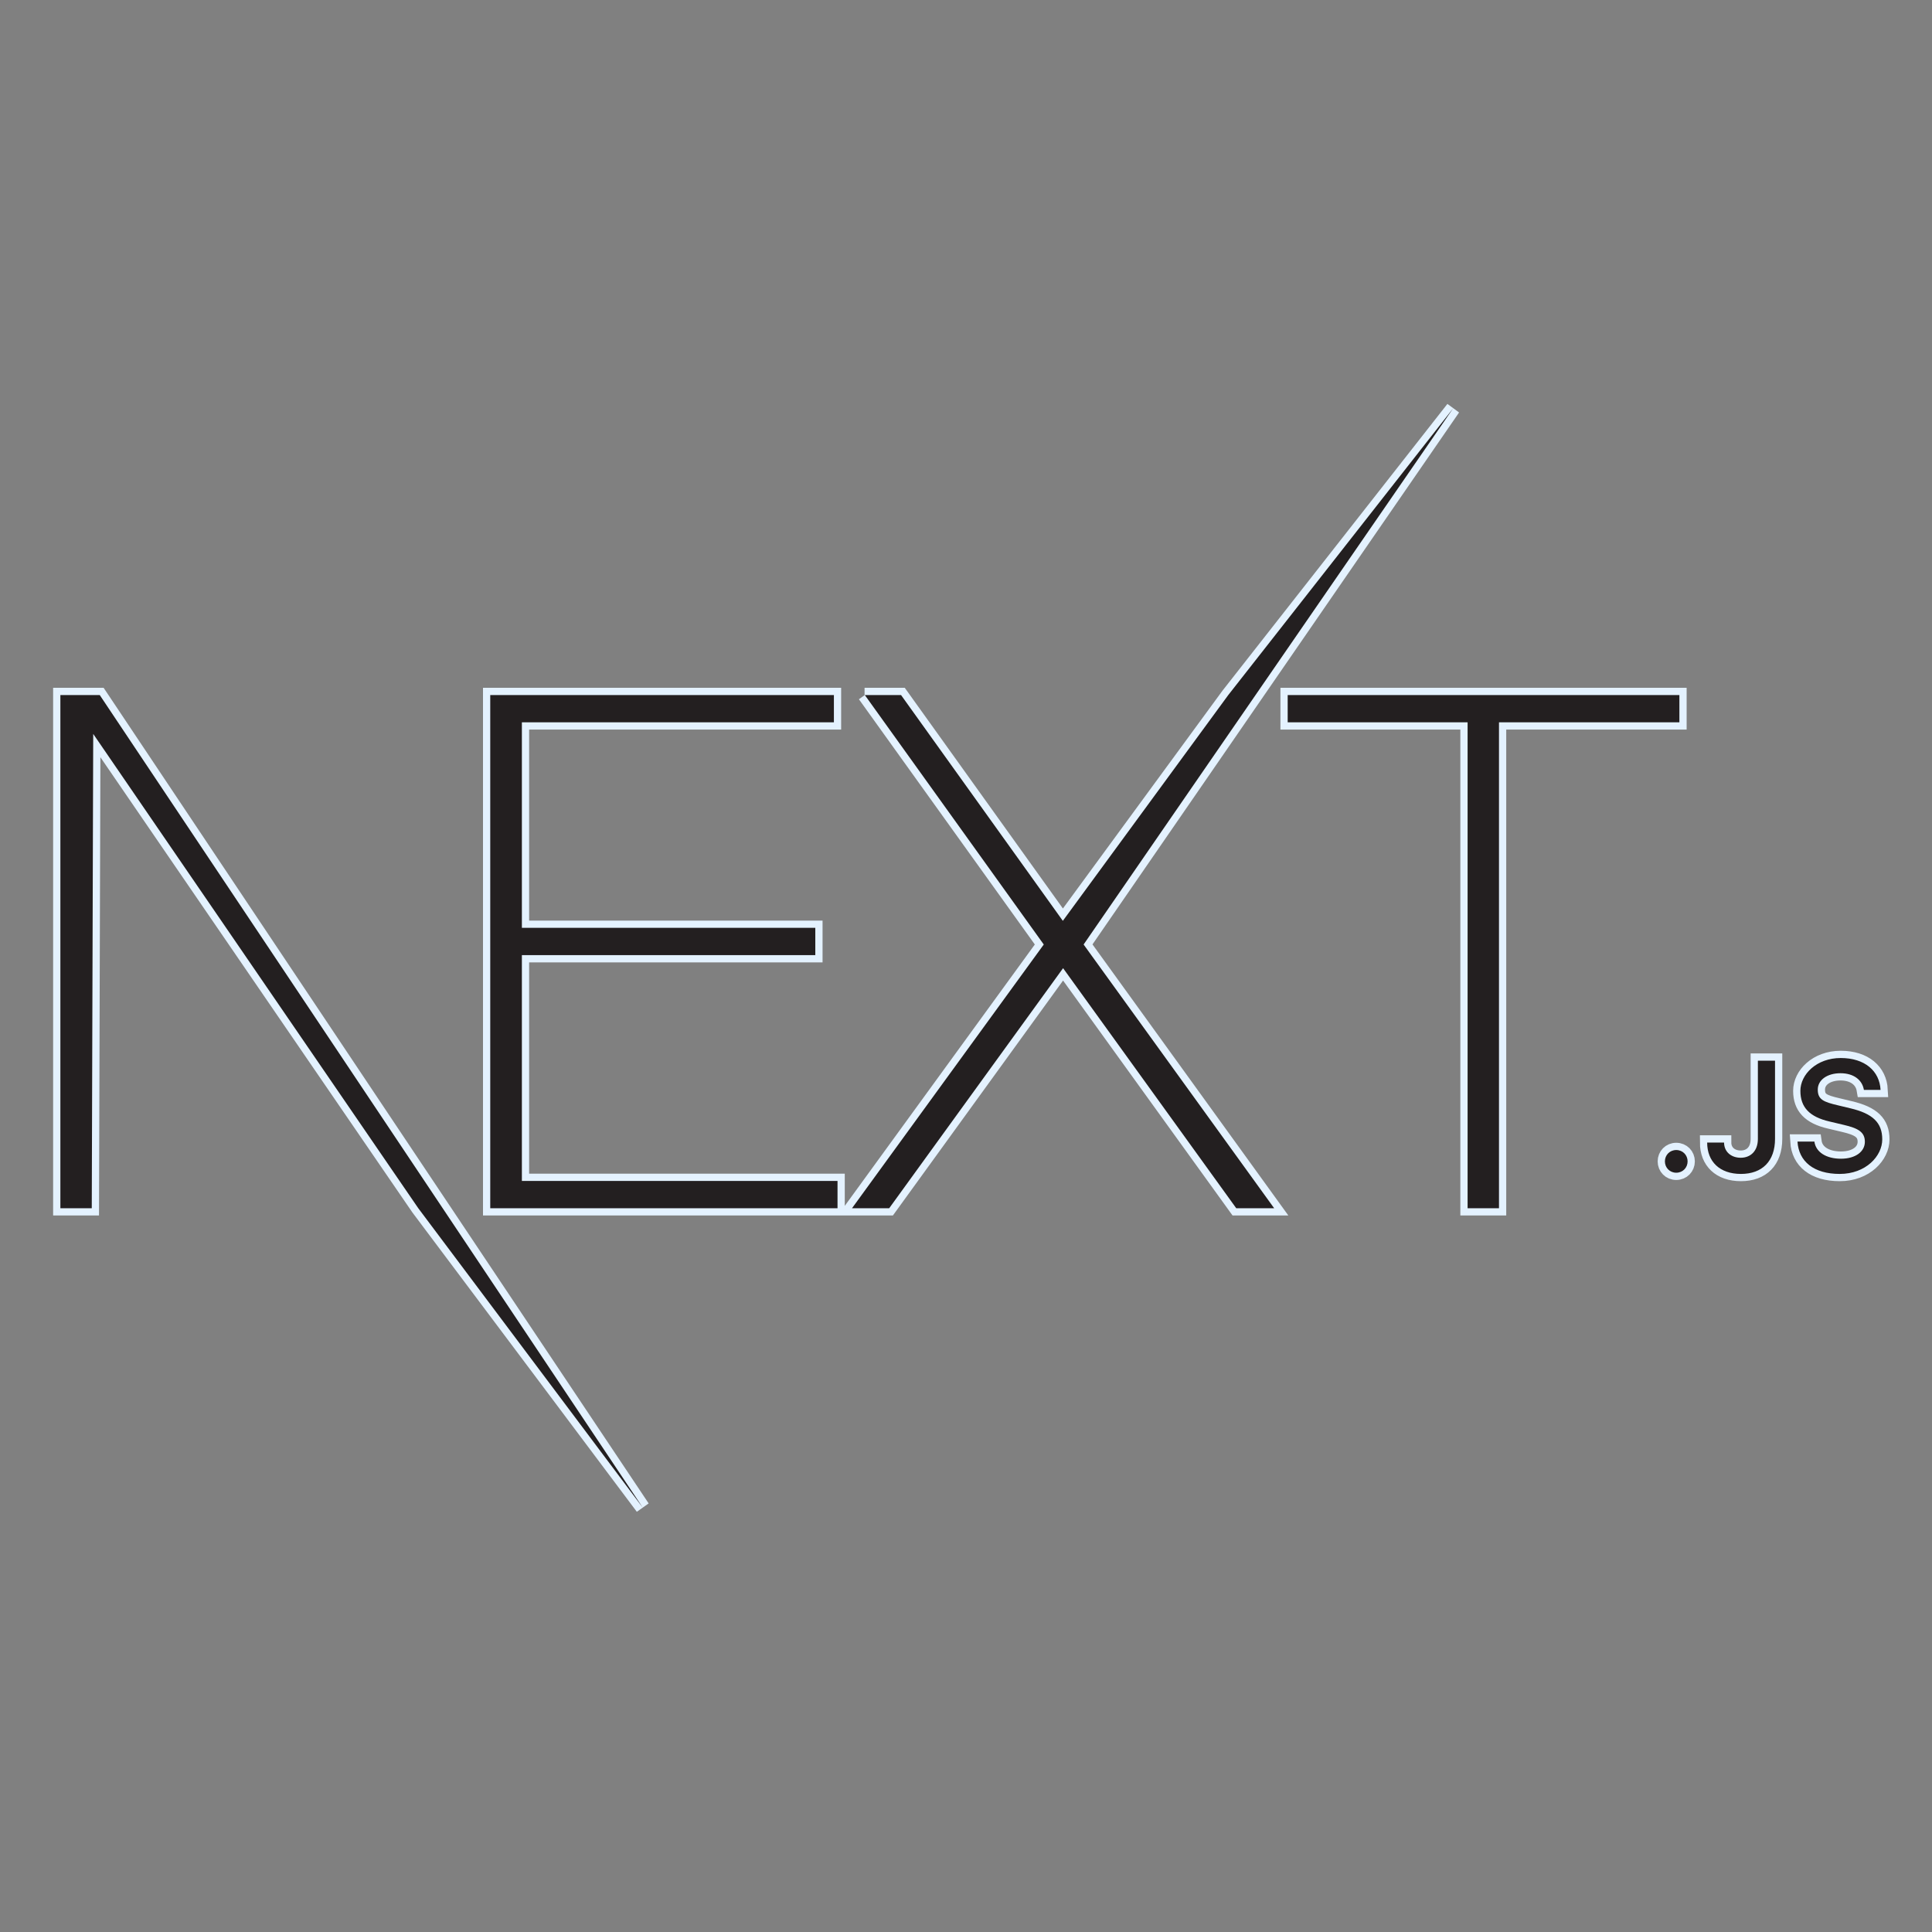 <?xml version="1.0" encoding="UTF-8"?>
<svg xmlns="http://www.w3.org/2000/svg" version="1.1" viewBox="0 0 800 800">
  <rect x="0" y="0" width="800" height="800" fill="#808080" stroke="none"/>
  <defs>
    <style>
      .cls-1 {
        fill: none;
        stroke: #e4f2ff;
        stroke-width: 6px;
      }

      .cls-2 {
        fill: #231f20;
      }
    </style>
  </defs>
  <!-- Generator: Adobe Illustrator 28.7.2, SVG Export Plug-In . SVG Version: 1.2.0 Build 154)  -->
  <g>
    <g id="Layer_1">
      <g>
        <path d="M203,287.8h142.3v11.3h-129.2v85.1h121.5v11.3h-121.5v93.5h130.7v11.3h-143.8v-212.5ZM358,287.8h15.1l67,93.5,68.5-93.5,93.1-118.7-153,222,78.9,109.2h-15.7l-71.7-99.4-72,99.4h-15.4l79.4-109.2-74.1-103.3ZM533.2,299.1v-11.3h162.2v11.3h-74.7v201.2h-13v-201.2h-74.4ZM25,287.8h16.3l224.8,336.4-92.9-123.9L38.6,303.9l-.6,196.4h-13v-212.5ZM694.1,485.6c-2.7,0-4.7-2.1-4.7-4.7s2-4.7,4.7-4.7,4.7,2.1,4.7,4.7-2,4.7-4.7,4.7ZM706.9,473.1h7c0,3.8,2.9,6.3,6.9,6.3s7.1-2.7,7.1-7.8v-32.4h7.1v32.4c0,9.2-5.3,14.5-14.1,14.5s-14-5.1-14-13ZM744.3,472.7h7c.6,4.4,4.9,7.1,11,7.1s9.9-3,9.9-7-2.7-5.6-8.7-7l-5.9-1.4c-8.3-1.9-12.1-5.9-12.1-12.7s6.7-13.6,16.7-13.6,16.1,5.4,16.5,13.2h-6.9c-.7-4.2-4.3-6.9-9.7-6.9s-9.4,2.7-9.4,6.8,2.4,5.1,8.4,6.5l5,1.2c9.4,2.2,13.3,6,13.3,12.9s-6.8,14.3-17.6,14.3-17-5.2-17.5-13.4Z"/>
        <path class="cls-1" d="M203,287.8h142.3v11.3h-129.2v85.1h121.5v11.3h-121.5v93.5h130.7v11.3h-143.8v-212.5ZM358,287.8h15.1l67,93.5,68.5-93.5,93.1-118.7-153,222,78.9,109.2h-15.7l-71.7-99.4-72,99.4h-15.4l79.4-109.2-74.1-103.3ZM533.2,299.1v-11.3h162.2v11.3h-74.7v201.2h-13v-201.2h-74.4ZM25,287.8h16.3l224.8,336.4-92.9-123.9L38.6,303.9l-.6,196.4h-13v-212.5ZM694.1,485.6c-2.7,0-4.7-2.1-4.7-4.7s2-4.7,4.7-4.7,4.7,2.1,4.7,4.7-2,4.7-4.7,4.7ZM706.9,473.1h7c0,3.8,2.9,6.3,6.9,6.3s7.1-2.7,7.1-7.8v-32.4h7.1v32.4c0,9.2-5.3,14.5-14.1,14.5s-14-5.1-14-13ZM744.3,472.7h7c.6,4.4,4.9,7.1,11,7.1s9.9-3,9.9-7-2.7-5.6-8.7-7l-5.9-1.4c-8.3-1.9-12.1-5.9-12.1-12.7s6.7-13.6,16.7-13.6,16.1,5.4,16.5,13.2h-6.9c-.7-4.2-4.3-6.9-9.7-6.9s-9.4,2.7-9.4,6.8,2.4,5.1,8.4,6.5l5,1.2c9.4,2.2,13.3,6,13.3,12.9s-6.8,14.3-17.6,14.3-17-5.2-17.5-13.4Z"/>
        <path class="cls-2" d="M203,287.8h142.3v11.3h-129.2v85.1h121.5v11.3h-121.5v93.5h130.7v11.3h-143.8v-212.5ZM358,287.8h15.1l67,93.5,68.5-93.5,93.1-118.7-153,222,78.9,109.2h-15.7l-71.7-99.4-72,99.4h-15.4l79.4-109.2-74.1-103.3ZM533.2,299.1v-11.3h162.2v11.3h-74.7v201.2h-13v-201.2h-74.4ZM25,287.8h16.3l224.8,336.4-92.9-123.9L38.6,303.9l-.6,196.4h-13v-212.5ZM694.1,485.6c-2.7,0-4.7-2.1-4.7-4.7s2-4.7,4.7-4.7,4.7,2.1,4.7,4.7-2,4.7-4.7,4.7ZM706.9,473.1h7c0,3.8,2.9,6.3,6.9,6.3s7.1-2.7,7.1-7.8v-32.4h7.1v32.4c0,9.2-5.3,14.5-14.1,14.5s-14-5.1-14-13ZM744.3,472.7h7c.6,4.4,4.9,7.1,11,7.1s9.9-3,9.9-7-2.7-5.6-8.7-7l-5.9-1.4c-8.3-1.9-12.1-5.9-12.1-12.7s6.7-13.6,16.7-13.6,16.1,5.4,16.5,13.2h-6.9c-.7-4.2-4.3-6.9-9.7-6.9s-9.4,2.7-9.4,6.8,2.4,5.1,8.4,6.5l5,1.2c9.4,2.2,13.3,6,13.3,12.9s-6.8,14.3-17.6,14.3-17-5.2-17.5-13.4Z"/>
      </g>
    </g>
  </g>
</svg>